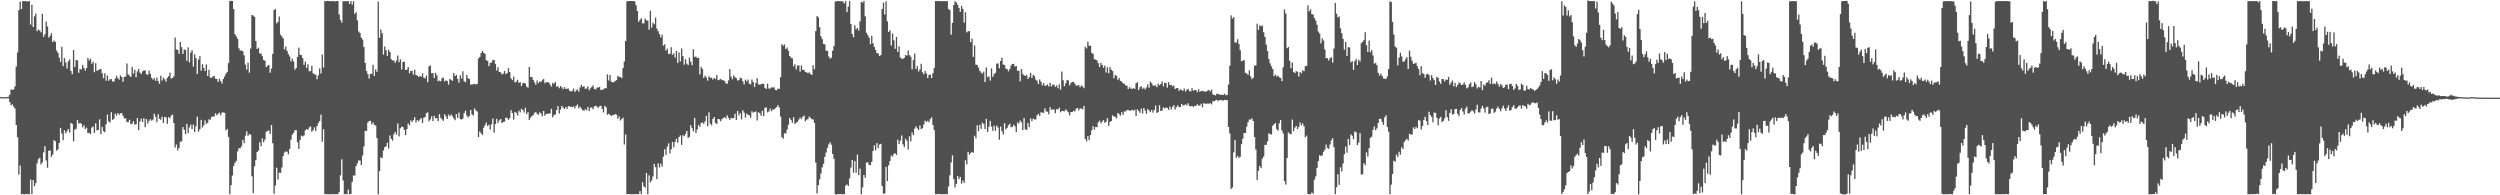 <svg xmlns="http://www.w3.org/2000/svg" width="1920" height="150"><path fill="#4f4f4f" d="M0 74.45h1v1H0zM1 74.689h1v1H1zM2 74.646h1v1H2zM3 74.589h1v1H3zM4 74.63h1v1H4zM5 74.564h1v1H5zM6 74.297h1v1.234H6zM7 72.763h1v5.474H7zM8 68.67h1v12.123H8zM9 69.027h1v11.084H9zM10 68.774h1v13.077H10zM11 66.364h1v17.054H11zM12 51.121h1v44.893H12zM13 40.305h1v65.054H13zM14 7.738h1v126.379H14zM15 1.294h1v125.836H15zM16 6.951h1v142.183H16zM17 0.836h1v148.031H17zM18 0.888h1v148.405H18zM19 0.872h1v148.219H19zM20 1.036h1v147.898H20zM21 1.109h1v148.051H21zM22 0.865h1v148.278H22zM23 18.824h1v119.126H23zM24 3.595h1v145.488H24zM25 20.716h1v117.562H25zM26 12.615h1v130.438H26zM27 10.43h1v130.217H27zM28 23.957h1v101.522H28zM29 22.647h1v99.621H29zM30 23.373h1v97.756H30zM31 24.846h1v101.391H31zM32 10.634h1v114.015H32zM33 28.288h1v88.735H33zM34 26.344h1v85.955H34zM35 16.589h1v106.633H35zM36 20.313h1v108.564H36zM37 28.929h1v86.832H37zM38 27.564h1v88.062H38zM39 25.516h1v94.959H39zM40 32.331h1v86.404H40zM41 31.106h1v76.577H41zM42 32.221h1v76.286H42zM43 38.824h1v76.882H43zM44 40.485h1v74.276H44zM45 44.181h1v65.65H45zM46 47.512h1v50.687H46zM47 35.914h1v66.681H47zM48 50.855h1v56.839H48zM49 44.538h1v55.615H49zM50 48.007h1v54.435H50zM51 52.623h1v48.089H51zM52 47.049h1v52.079H52zM53 45.633h1v56.117H53zM54 54.425h1v39.949H54zM55 56.936h1v38.206H55zM56 38.421h1v70.097H56zM57 51.515h1v48.026H57zM58 46.008h1v52.855H58zM59 46.447h1v45.766H59zM60 55.907h1v39.09H60zM61 53.049h1v41.307H61zM62 53.385h1v41.709H62zM63 49.987h1v47.821H63zM64 52.161h1v43.988H64zM65 54.25h1v44.924H65zM66 52.286h1v45.779H66zM67 44.494h1v57.771H67zM68 46.417h1v55.55H68zM69 45.045h1v57.975H69zM70 48.925h1v49.126H70zM71 47.358h1v49.771H71zM72 55.45h1v46.648H72zM73 48.561h1v46.135H73zM74 54.351h1v45.786H74zM75 53.891h1v45.895H75zM76 53.265h1v38.451H76zM77 52.995h1v50.059H77zM78 56.334h1v41.089H78zM79 60.037h1v40.673H79zM80 56.266h1v45.292H80zM81 62.01h1v33.412H81zM82 57.943h1v30.073H82zM83 62.036h1v31.236H83zM84 60.859h1v33.238H84zM85 60.776h1v25.43H85zM86 62.539h1v29.522H86zM87 62.782h1v28.386H87zM88 60.359h1v26.942H88zM89 58.169h1v30.539H89zM90 59.831h1v27.001H90zM91 61.191h1v26.926H91zM92 57.907h1v29.109H92zM93 59.079h1v27.78H93zM94 62.749h1v26.199H94zM95 59.069h1v31.811H95zM96 58.722h1v32.209H96zM97 48.727h1v45.058H97zM98 57.145h1v36.668H98zM99 58.054h1v33.922H99zM100 59.092h1v36.227H100zM101 51.365h1v43.585H101zM102 56.426h1v36.669H102zM103 53.608h1v42.047H103zM104 59.295h1v36.209H104zM105 54.868h1v35.78H105zM106 52.921h1v46.998H106zM107 55.779h1v37.502H107zM108 56.865h1v34.259H108zM109 54.814h1v38.883H109zM110 54.024h1v36.734H110zM111 54.122h1v43.637H111zM112 57.015h1v34.426H112zM113 57.428h1v37.423H113zM114 54.206h1v38.6H114zM115 56.673h1v34.865H115zM116 59.709h1v32.978H116zM117 61.14h1v30.72H117zM118 60.042h1v27.317H118zM119 62.094h1v27.681H119zM120 59.537h1v34.308H120zM121 62.286h1v25.426H121zM122 64.408h1v26.83H122zM123 58.183h1v33.774H123zM124 61.795h1v27.93H124zM125 59.685h1v34.78H125zM126 60.911h1v28.87H126zM127 62.72h1v27.398H127zM128 59.8h1v35.276H128zM129 58.56h1v31.369H129zM130 55.855h1v35.081H130zM131 60.324h1v28.517H131zM132 59.828h1v28.251H132zM133 58.669h1v35.808H133zM134 28.852h1v84.524H134zM135 37.872h1v73.128H135zM136 38.397h1v77.229H136zM137 41.344h1v72.285H137zM138 32.193h1v76.711H138zM139 36.236h1v72.284H139zM140 41.453h1v56.11H140zM141 38.008h1v61.647H141zM142 38.452h1v64.508H142zM143 46.713h1v48.454H143zM144 36.329h1v65.902H144zM145 47.88h1v49.898H145zM146 40.384h1v55.355H146zM147 38.563h1v60.614H147zM148 51.11h1v44.606H148zM149 41.742h1v59.63H149zM150 44.649h1v52.306H150zM151 56.814h1v32.767H151zM152 45.726h1v55.39H152zM153 43.135h1v56.14H153zM154 54.268h1v37.751H154zM155 49.305h1v48.67H155zM156 52.133h1v44.102H156zM157 54.592h1v37.87H157zM158 49.435h1v45.662H158zM159 58.295h1v35.952H159zM160 53.561h1v38.095H160zM161 59.577h1v32.389H161zM162 59.742h1v30.167H162zM163 58.743h1v30.723H163zM164 58.347h1v31.102H164zM165 60.421h1v26.643H165zM166 60.564h1v27.949H166zM167 62.893h1v24.491H167zM168 60.577h1v25.969H168zM169 62.218h1v26.339H169zM170 64.129h1v22.382H170zM171 60.692h1v25.612H171zM172 58.721h1v27.925H172zM173 56.63h1v43.503H173zM174 55.196h1v43.822H174zM175 48.34h1v56.944H175zM176 0.933h1v148.214H176zM177 0.578h1v141.6H177zM178 0.759h1v133.996H178zM179 6.997h1v120.436H179zM180 26.312h1v98.633H180zM181 27.963h1v95.594H181zM182 29.805h1v86.466H182zM183 37.055h1v76.796H183zM184 38.883h1v75H184zM185 38.764h1v73.623H185zM186 39.38h1v68.028H186zM187 42.507h1v67.439H187zM188 49.624h1v54.62H188zM189 53.471h1v47.351H189zM190 48.173h1v56.192H190zM191 55.824h1v47.129H191zM192 37.33h1v66.167H192zM193 11.468h1v123.881H193zM194 11.943h1v136.396H194zM195 12.935h1v114.763H195zM196 31.556h1v91.48H196zM197 37.637h1v79.086H197zM198 36.671h1v78.962H198zM199 41.07h1v68.206H199zM200 41.111h1v71.173H200zM201 43.201h1v63.083H201zM202 46.154h1v63.089H202zM203 46.6h1v60.569H203zM204 51.532h1v49.672H204zM205 50.497h1v50.017H205zM206 49.884h1v50.476H206zM207 55.876h1v47.045H207zM208 52.645h1v43.394H208zM209 41.366h1v68.673H209zM210 7.756h1v141.012H210zM211 6.973h1v135.577H211zM212 17.913h1v110.837H212zM213 16.778h1v121.082H213zM214 12.677h1v119.939H214zM215 26.536h1v106.215H215zM216 28.061h1v100.539H216zM217 29.453h1v90.405H217zM218 37.944h1v79.171H218zM219 35.686h1v80.659H219zM220 39.053h1v77.455H220zM221 41.583h1v76.937H221zM222 43.341h1v70.982H222zM223 47.143h1v60.111H223zM224 45.075h1v58.413H224zM225 47.212h1v54.842H225zM226 53.507h1v46.516H226zM227 52.16h1v47.763H227zM228 43.772h1v65.471H228zM229 36.568h1v77.813H229zM230 42.08h1v65.406H230zM231 42.362h1v61.775H231zM232 44.695h1v60.076H232zM233 49.843h1v54.209H233zM234 47.318h1v52.782H234zM235 52.125h1v46.948H235zM236 49.286h1v50.517H236zM237 54.735h1v43.147H237zM238 54.596h1v42.496H238zM239 50.514h1v50.591H239zM240 56.25h1v43.757H240zM241 57.002h1v40.787H241zM242 57.389h1v43.148H242zM243 60.847h1v36.02H243zM244 57.849h1v36.675H244zM245 52.553h1v40.464H245zM246 56.413h1v31.654H246zM247 41.893h1v66.982H247zM248 51.876h1v47.431H248zM249 0.825h1v148.229H249zM250 0.855h1v148.252H250zM251 0.682h1v148.518H251zM252 0.808h1v148.38H252zM253 0.847h1v148.325H253zM254 0.859h1v148.284H254zM255 0.872h1v148.272H255zM256 0.864h1v148.291H256zM257 1.087h1v148.043H257zM258 0.837h1v148.293H258zM259 0.825h1v148.232H259zM260 11.124h1v136.374H260zM261 15.288h1v119.397H261zM262 17.377h1v104.928H262zM263 0.897h1v137.675H263zM264 0.859h1v148.251H264zM265 0.947h1v148.086H265zM266 0.864h1v148.272H266zM267 0.915h1v144.682H267zM268 2.998h1v146.156H268zM269 0.832h1v148.173H269zM270 3.546h1v136.124H270zM271 0.934h1v133.846H271zM272 10.674h1v124.197H272zM273 9.315h1v118.302H273zM274 15.628h1v109.884H274zM275 24.218h1v99.013H275zM276 25.315h1v97.994H276zM277 28.954h1v97.833H277zM278 30.346h1v89.103H278zM279 36.142h1v76.275H279zM280 48.349h1v52.128H280zM281 54.592h1v46.025H281zM282 56.926h1v37.206H282zM283 60.341h1v32.615H283zM284 56.774h1v35.993H284zM285 56.659h1v38.885H285zM286 49.705h1v44.284H286zM287 58.362h1v37.43H287zM288 53.313h1v43.15H288zM289 55.154h1v50.883H289zM290 1.251h1v147.931H290zM291 28.987h1v102.332H291zM292 22.63h1v98.165H292zM293 25.609h1v95.815H293zM294 41.957h1v73.634H294zM295 35.706h1v77.287H295zM296 38.584h1v73.744H296zM297 42.975h1v66.622H297zM298 38.234h1v75.813H298zM299 39.945h1v64.09H299zM300 45.493h1v61.16H300zM301 46.383h1v61.625H301zM302 46.5h1v56.638H302zM303 48.258h1v53.12H303zM304 46.438h1v56.952H304zM305 42.661h1v52.205H305zM306 47.718h1v57.057H306zM307 45.587h1v52.921H307zM308 53.358h1v43.935H308zM309 47.529h1v50.114H309zM310 47.463h1v52.296H310zM311 53.744h1v50.039H311zM312 53.43h1v45.722H312zM313 51.528h1v43.276H313zM314 56.231h1v40.024H314zM315 54.474h1v37.981H315zM316 54.341h1v39.296H316zM317 57.287h1v35.016H317zM318 53.58h1v36.495H318zM319 57.579h1v36.538H319zM320 58.029h1v34.204H320zM321 59.089h1v34.092H321zM322 58.192h1v33.684H322zM323 58.86h1v31.81H323zM324 56.294h1v38.177H324zM325 59.662h1v30.74H325zM326 60.21h1v29.635H326zM327 58.034h1v28.907H327zM328 63.138h1v23.156H328zM329 50.998h1v42.198H329zM330 50.284h1v41.472H330zM331 56.209h1v33.163H331zM332 56.123h1v36.911H332zM333 59.947h1v29.039H333zM334 55.948h1v34.915H334zM335 57.919h1v32.872H335zM336 62.417h1v30.562H336zM337 61.837h1v25.875H337zM338 62.422h1v28.062H338zM339 60.19h1v31.467H339zM340 59.609h1v33.178H340zM341 62.589h1v25.157H341zM342 61.668h1v27.745H342zM343 62.218h1v29.184H343zM344 65.047h1v22.944H344zM345 60.627h1v28.701H345zM346 61.354h1v26.554H346zM347 62.044h1v27.246H347zM348 56.134h1v34.855H348zM349 58.418h1v33.933H349zM350 57.434h1v30.241H350zM351 60.601h1v29.878H351zM352 63.53h1v22.886H352zM353 57.806h1v33.637H353zM354 60.276h1v31.54H354zM355 54.788h1v36.305H355zM356 62.33h1v24.573H356zM357 63.247h1v21.768H357zM358 57.59h1v31.196H358zM359 60.036h1v30.21H359zM360 60.762h1v28.271H360zM361 64.992h1v19.461H361zM362 64.869h1v22.996H362zM363 64.66h1v24.084H363zM364 64.334h1v18.979H364zM365 64.904h1v19.953H365zM366 64.387h1v21.292H366zM367 44.885h1v60.454H367zM368 43.719h1v57.241H368zM369 40.81h1v61.604H369zM370 39.101h1v64.52H370zM371 40.559h1v57.56H371zM372 41.369h1v54.758H372zM373 46.238h1v47.894H373zM374 46.848h1v49.953H374zM375 50.855h1v44.959H375zM376 48.408h1v51.041H376zM377 47.931h1v47.531H377zM378 46.137h1v44.956H378zM379 45.997h1v55.911H379zM380 48.987h1v46.286H380zM381 54.14h1v37.13H381zM382 51.539h1v42.844H382zM383 55.258h1v37.277H383zM384 55.509h1v35.958H384zM385 57.017h1v37.473H385zM386 56.598h1v37.03H386zM387 54.479h1v38.938H387zM388 56.924h1v33.43H388zM389 56.183h1v34.416H389zM390 52.318h1v39.794H390zM391 55.34h1v35.411H391zM392 60.225h1v24.411H392zM393 61.556h1v25.345H393zM394 58.806h1v33.054H394zM395 63.257h1v22.668H395zM396 62.675h1v23.97H396zM397 61.23h1v27.443H397zM398 63.632h1v21.338H398zM399 63.087h1v23.229H399zM400 66.166h1v17.345H400zM401 64.014h1v20.473H401zM402 63.52h1v22.936H402zM403 64.208h1v18.539H403zM404 66.533h1v21.137H404zM405 67.455h1v18.609H405zM406 51.419h1v40.811H406zM407 59.063h1v31.242H407zM408 59.061h1v30.054H408zM409 61.267h1v27.182H409zM410 63.183h1v23.509H410zM411 65.055h1v20.917H411zM412 61.852h1v25.514H412zM413 63.826h1v24.35H413zM414 62.569h1v23.713H414zM415 62.922h1v24.21H415zM416 61.656h1v27.707H416zM417 60.689h1v24.536H417zM418 63.914h1v25.035H418zM419 63.026h1v24.492H419zM420 63.243h1v24.177H420zM421 63.171h1v24.115H421zM422 64.932h1v22.095H422zM423 66.529h1v17.021H423zM424 63.663h1v26.438H424zM425 64.388h1v24.095H425zM426 62.85h1v24.998H426zM427 66.537h1v18.024H427zM428 66.178h1v15.328H428zM429 67.796h1v19.402H429zM430 66.094h1v18.094H430zM431 67.092h1v14.231H431zM432 68.553h1v14.119H432zM433 66.943h1v16.78H433zM434 68.345h1v13.82H434zM435 68.077h1v15.499H435zM436 68.052h1v13.522H436zM437 69.757h1v11.821H437zM438 70.28h1v11.969H438zM439 69.744h1v12.461H439zM440 67.953h1v13.685H440zM441 70.648h1v12.563H441zM442 69.358h1v11.991H442zM443 68.67h1v11.583H443zM444 70.47h1v12.708H444zM445 67.106h1v14.833H445zM446 65.084h1v18.307H446zM447 66.764h1v17.802H447zM448 66.15h1v18.97H448zM449 68.177h1v15.723H449zM450 67.941h1v16.727H450zM451 66.319h1v15.815H451zM452 69.295h1v16.063H452zM453 67.809h1v14.82H453zM454 66.824h1v15.744H454zM455 65.56h1v18.363H455zM456 68.279h1v13.365H456zM457 68.646h1v12.628H457zM458 67.165h1v14.651H458zM459 67.237h1v15.612H459zM460 66.734h1v14.867H460zM461 69.19h1v12.044H461zM462 68.83h1v14.728H462zM463 68.708h1v17.597H463zM464 67.624h1v13.669H464zM465 67.778h1v14.626H465zM466 57.119h1v31.053H466zM467 61.818h1v25.596H467zM468 57.6h1v30.641H468zM469 62.7h1v26.429H469zM470 63.196h1v25.09H470zM471 63.169h1v25.263H471zM472 62.128h1v25.435H472zM473 61.524h1v26.554H473zM474 58.289h1v32.879H474zM475 59.164h1v30.215H475zM476 58.982h1v33.603H476zM477 60.053h1v31.397H477zM478 52.309h1v38.061H478zM479 47.235h1v63.78H479zM480 31.517h1v71.718H480zM481 1.095h1v148.034H481zM482 0.784h1v148.233H482zM483 0.82h1v148.266H483zM484 0.727h1v148.448H484zM485 0.882h1v148.261H485zM486 0.842h1v148.371H486zM487 0.962h1v148.139H487zM488 4.041h1v145.074H488zM489 8.459h1v140.654H489zM490 16.721h1v132.374H490zM491 15.233h1v131.565H491zM492 13.901h1v135.235H492zM493 17.982h1v121.993H493zM494 17.919h1v125.226H494zM495 14.303h1v129.787H495zM496 15.611h1v117.307H496zM497 15.867h1v133.25H497zM498 22.843h1v111.797H498zM499 8.219h1v131.913H499zM500 21.261h1v117.305H500zM501 17.403h1v118.124H501zM502 18.621h1v107.263H502zM503 13.54h1v114.89H503zM504 21.961h1v115.621H504zM505 23.993h1v101.446H505zM506 26.237h1v102.372H506zM507 28.708h1v96.993H507zM508 26.657h1v101.364H508zM509 35.059h1v85.246H509zM510 33.998h1v80.671H510zM511 38.883h1v80.059H511zM512 37.343h1v75.302H512zM513 41.471h1v68.623H513zM514 41.31h1v76.544H514zM515 36.244h1v78.377H515zM516 42.08h1v66.941H516zM517 40.902h1v72.254H517zM518 44.235h1v64.655H518zM519 39.137h1v67.401H519zM520 48.342h1v61.334H520zM521 40.278h1v65.004H521zM522 47.148h1v56.829H522zM523 37.238h1v74.079H523zM524 43.094h1v60.728H524zM525 49.658h1v54.974H525zM526 45.475h1v57.337H526zM527 48.918h1v51.657H527zM528 49.963h1v56.09H528zM529 44.186h1v60.839H529zM530 47.39h1v48.765H530zM531 50.06h1v48.346H531zM532 37.847h1v63.002H532zM533 43.667h1v46.905H533zM534 43.387h1v58.72H534zM535 44.547h1v54.959H535zM536 44.408h1v51.547H536zM537 57.125h1v40.418H537zM538 51.305h1v43.113H538zM539 52.937h1v41.161H539zM540 59.875h1v35.211H540zM541 58.162h1v35.097H541zM542 59.486h1v29.523H542zM543 61.973h1v35.07H543zM544 58.632h1v27.691H544zM545 59.772h1v35.184H545zM546 59.591h1v36.657H546zM547 61.127h1v30.195H547zM548 59.837h1v30.039H548zM549 60.698h1v33.868H549zM550 57.532h1v37.648H550zM551 61.634h1v29.695H551zM552 61.16h1v30.442H552zM553 60.608h1v32.512H553zM554 61.554h1v30.054H554zM555 61.595h1v29.093H555zM556 62.209h1v27.747H556zM557 64.036h1v26.968H557zM558 64.333h1v24.227H558zM559 61.755h1v28.751H559zM560 53.117h1v39.032H560zM561 58.835h1v31.679H561zM562 60.88h1v30.054H562zM563 57.82h1v32.862H563zM564 59.287h1v28.082H564zM565 60.064h1v32.031H565zM566 61.875h1v23.322H566zM567 61.519h1v27.115H567zM568 59.656h1v27.155H568zM569 60.184h1v31.527H569zM570 62.418h1v22.269H570zM571 64.84h1v21.613H571zM572 61.187h1v29.073H572zM573 62.562h1v24.665H573zM574 61.137h1v27.101H574zM575 64.371h1v24.18H575zM576 64.778h1v25.716H576zM577 61.038h1v24.436H577zM578 62.982h1v23.534H578zM579 66.799h1v19.229H579zM580 63.67h1v21.851H580zM581 60.024h1v32.477H581zM582 64.762h1v21.478H582zM583 65.066h1v21.843H583zM584 64.741h1v24.166H584zM585 64.189h1v20.916H585zM586 64.448h1v24.723H586zM587 67.475h1v15.309H587zM588 68.294h1v14.268H588zM589 64.218h1v22.089H589zM590 67.97h1v17.639H590zM591 67.965h1v15.459H591zM592 67.139h1v18.316H592zM593 67.243h1v16.739H593zM594 67.084h1v17.17H594zM595 69.004h1v14.039H595zM596 69.282h1v12.998H596zM597 68.009h1v12.727H597zM598 68.281h1v14.359H598zM599 59.273h1v30.212H599zM600 33.909h1v71.384H600zM601 35.185h1v71.291H601zM602 34.137h1v68.209H602zM603 37.676h1v64.877H603zM604 36.464h1v63.091H604zM605 38.977h1v56.929H605zM606 43.032h1v47.64H606zM607 44.324h1v47.773H607zM608 44.82h1v49.539H608zM609 50.918h1v39.032H609zM610 49.388h1v45.876H610zM611 53.295h1v40.92H611zM612 50.425h1v43.11H612zM613 50.073h1v41.793H613zM614 55.062h1v35.217H614zM615 50.323h1v41.221H615zM616 53.612h1v36.161H616zM617 53.66h1v35.065H617zM618 55.306h1v37.808H618zM619 55.575h1v36.38H619zM620 56.276h1v35.217H620zM621 55.487h1v34.017H621zM622 56.855h1v33.723H622zM623 57.615h1v33.942H623zM624 50.124h1v41.615H624zM625 53.126h1v41.264H625zM626 23.892h1v100.954H626zM627 12.335h1v136.247H627zM628 13.336h1v128.822H628zM629 20.884h1v116.913H629zM630 27.869h1v105.36H630zM631 30.098h1v98.364H631zM632 33.691h1v92.119H632zM633 34.079h1v86.347H633zM634 38.989h1v78.177H634zM635 38.977h1v74.556H635zM636 43.347h1v67.545H636zM637 45.071h1v64.217H637zM638 44.36h1v66.743H638zM639 39.03h1v79.232H639zM640 35.44h1v86.493H640zM641 1.245h1v147.934H641zM642 0.897h1v148.406H642zM643 0.82h1v148.262H643zM644 0.871h1v148.231H644zM645 0.965h1v148.094H645zM646 0.889h1v148.248H646zM647 1.287h1v147.895H647zM648 2.697h1v146.413H648zM649 0.837h1v141.714H649zM650 9.338h1v132.276H650zM651 5.049h1v137.794H651zM652 0.934h1v136.049H652zM653 18.386h1v110.378H653zM654 26.137h1v96.706H654zM655 28.617h1v104.071H655zM656 19.428h1v104.342H656zM657 22.586h1v110.137H657zM658 21.488h1v97.227H658zM659 23.547h1v110.897H659zM660 16.433h1v113.062H660zM661 1.54h1v147.58H661zM662 2.027h1v141.839H662zM663 0.781h1v133.623H663zM664 12.555h1v124.027H664zM665 25.184h1v99.713H665zM666 27.028h1v97.737H666zM667 28.941h1v97.835H667zM668 33.937h1v92.82H668zM669 27.514h1v96.82H669zM670 33.319h1v82.645H670zM671 36.027h1v75.512H671zM672 38.43h1v76.887H672zM673 40.763h1v69.207H673zM674 41.1h1v72.693H674zM675 43.028h1v67.951H675zM676 42.365h1v68.12H676zM677 6.869h1v135.966H677zM678 2.035h1v146.722H678zM679 11.103h1v137.55H679zM680 1.065h1v127.081H680zM681 16.436h1v122.639H681zM682 24.596h1v102.436H682zM683 23.229h1v100.545H683zM684 34.948h1v84.508H684zM685 25.67h1v94.578H685zM686 30.965h1v87.2H686zM687 37.406h1v80.345H687zM688 28.291h1v90.7H688zM689 39.871h1v67.407H689zM690 35.569h1v75.019H690zM691 44.173h1v63.88H691zM692 44.99h1v59.069H692zM693 45.22h1v65.609H693zM694 44.418h1v68.695H694zM695 42.252h1v64.312H695zM696 42.772h1v65.353H696zM697 38.825h1v76.009H697zM698 42.325h1v62.363H698zM699 43.578h1v65.03H699zM700 53.249h1v48.483H700zM701 46.191h1v57.623H701zM702 41.044h1v57.745H702zM703 53.008h1v43.979H703zM704 50.862h1v47.723H704zM705 54.861h1v44.936H705zM706 53.311h1v42.971H706zM707 48.96h1v50.228H707zM708 55.537h1v42.905H708zM709 57.099h1v38.514H709zM710 54.55h1v38.146H710zM711 56.424h1v37.247H711zM712 59.933h1v32.788H712zM713 57.608h1v36.34H713zM714 57.301h1v34.214H714zM715 59.84h1v30.253H715zM716 56.294h1v39.744H716zM717 52.179h1v47.75H717zM718 0.817h1v148.27H718zM719 0.87h1v148.299H719zM720 0.713h1v148.228H720zM721 0.833h1v148.221H721zM722 0.945h1v148.216H722zM723 0.87h1v148.258H723zM724 0.937h1v148.217H724zM725 0.866h1v148.264H725zM726 0.901h1v148.221H726zM727 0.836h1v148.235H727zM728 6.949h1v136.233H728zM729 7.789h1v126.884H729zM730 26.671h1v98.165H730zM731 17.553h1v101.79H731zM732 3.836h1v133.664H732zM733 1.009h1v142.96H733zM734 1.897h1v139.343H734zM735 3.631h1v131.618H735zM736 6.052h1v131.504H736zM737 9.017h1v126.81H737zM738 4.494h1v136.634H738zM739 6.872h1v131.795H739zM740 17.376h1v123.105H740zM741 9.422h1v113.674H741zM742 24.898h1v101.376H742zM743 24.054h1v92.63H743zM744 23.787h1v94.99H744zM745 32.394h1v85.181H745zM746 29.568h1v87.091H746zM747 43.651h1v73.587H747zM748 34.93h1v69.292H748zM749 49.657h1v56.589H749zM750 49.888h1v46.311H750zM751 51.99h1v48.797H751zM752 54.359h1v41.512H752zM753 55.745h1v43.212H753zM754 56.539h1v37.595H754zM755 55.002h1v40.354H755zM756 63.024h1v36.033H756zM757 51.851h1v39.462H757zM758 59.37h1v41.934H758zM759 58.618h1v38.719H759zM760 61.909h1v30.904H760zM761 52.549h1v44.672H761zM762 59.017h1v41.507H762zM763 56.894h1v39.63H763zM764 55.888h1v44.454H764zM765 48.859h1v47.606H765zM766 48.685h1v49.259H766zM767 52.443h1v54.799H767zM768 46.854h1v50.297H768zM769 44.348h1v56.452H769zM770 49.561h1v53.778H770zM771 49.862h1v44.733H771zM772 52.695h1v46.667H772zM773 53.107h1v45.081H773zM774 54.773h1v41.477H774zM775 53.108h1v41.876H775zM776 50.256h1v47.451H776zM777 49.133h1v48.316H777zM778 48.991h1v46.868H778zM779 51.14h1v45.873H779zM780 50.708h1v50.679H780zM781 54.395h1v39.669H781zM782 54.26h1v40.61H782zM783 62.475h1v30.063H783zM784 52.991h1v40.922H784zM785 56.761h1v43.208H785zM786 57.852h1v32.795H786zM787 58.352h1v40.99H787zM788 57.575h1v42.215H788zM789 60.625h1v33.905H789zM790 59.194h1v38.499H790zM791 55.96h1v34.972H791zM792 59.922h1v33.195H792zM793 57.6h1v33.533H793zM794 58.431h1v33.3H794zM795 61.151h1v30.58H795zM796 62.034h1v26.596H796zM797 64.573h1v22.852H797zM798 60.99h1v28.036H798zM799 62.784h1v23.476H799zM800 65.531h1v20.913H800zM801 63.769h1v22.891H801zM802 66.02h1v17.217H802zM803 65.556h1v19.965H803zM804 64.831h1v21.055H804zM805 66.518h1v21.319H805zM806 63.578h1v18.771H806zM807 66.342h1v18.019H807zM808 64.968h1v18.997H808zM809 65.086h1v19.032H809zM810 66.722h1v20.227H810zM811 65.563h1v18.254H811zM812 67.764h1v16.343H812zM813 64.792h1v17.877H813zM814 68.905h1v17.356H814zM815 54.925h1v30.212H815zM816 61.669h1v23.671H816zM817 66.207h1v19.277H817zM818 63.941h1v20.043H818zM819 61.342h1v23.738H819zM820 61.813h1v24.48H820zM821 65.48h1v23.085H821zM822 63.702h1v22.388H822zM823 62.871h1v23.24H823zM824 62.88h1v22.234H824zM825 64.291h1v21.256H825zM826 65.762h1v17.783H826zM827 65.792h1v17.088H827zM828 65.212h1v19.512H828zM829 67.025h1v16.345H829zM830 65.648h1v17.74H830zM831 66.366h1v17.592H831zM832 67.727h1v13.628H832zM833 35.915h1v70.807H833zM834 37.194h1v71.413H834zM835 32.066h1v72.509H835zM836 35.173h1v72.334H836zM837 35.044h1v68.704H837zM838 40.614h1v59.33H838zM839 41.35h1v55.525H839zM840 45.418h1v54.187H840zM841 45.809h1v51.653H841zM842 46.367h1v51.31H842zM843 48.537h1v45.387H843zM844 51.466h1v41.232H844zM845 48.343h1v46.27H845zM846 49.91h1v43.538H846zM847 52.023h1v40.256H847zM848 50.377h1v43.998H848zM849 55.729h1v37.73H849zM850 51.735h1v38.989H850zM851 56.258h1v40.354H851zM852 51.612h1v42.033H852zM853 53.541h1v39.334H853zM854 54.601h1v34.003H854zM855 60.114h1v29.284H855zM856 57.492h1v32.264H856zM857 58.36h1v32.562H857zM858 61.338h1v25.408H858zM859 59.893h1v27.882H859zM860 62.089h1v26.683H860zM861 62.606h1v23.546H861zM862 63.963h1v24.258H862zM863 64.316h1v21.3H863zM864 65.639h1v20.003H864zM865 65.804h1v18.732H865zM866 68.39h1v16.033H866zM867 66.916h1v18.059H867zM868 67.9h1v17.105H868zM869 68.371h1v15.892H869zM870 67.576h1v17.45H870zM871 68.36h1v15.844H871zM872 63.971h1v25.146H872zM873 63.167h1v20.779H873zM874 69.196h1v16.069H874zM875 66.982h1v19.662H875zM876 66.211h1v17.253H876zM877 68.265h1v19H877zM878 67.21h1v15.737H878zM879 68.61h1v16.346H879zM880 67.164h1v20.192H880zM881 64.761h1v18.946H881zM882 67.376h1v17.438H882zM883 62.632h1v23.515H883zM884 63.872h1v20.553H884zM885 65.563h1v20.899H885zM886 65.87h1v18.574H886zM887 65.488h1v15.573H887zM888 66.947h1v19.852H888zM889 64.174h1v21.752H889zM890 65.475h1v15.412H890zM891 64.522h1v20.745H891zM892 62.499h1v22.433H892zM893 66.312h1v16.126H893zM894 63.541h1v19.772H894zM895 63.809h1v18.806H895zM896 67.299h1v15.539H896zM897 63.123h1v21.248H897zM898 65.407h1v16.4H898zM899 65.179h1v18.919H899zM900 66.285h1v15.788H900zM901 65.712h1v15.008H901zM902 68.332h1v15.777H902zM903 67.679h1v14.643H903zM904 67.601h1v13.295H904zM905 69.773h1v12.486H905zM906 68.432h1v13.749H906zM907 69.184h1v10.66H907zM908 69.73h1v11.253H908zM909 68.01h1v12.9H909zM910 70.31h1v9.773H910zM911 68.905h1v12.071H911zM912 68.25h1v11.047H912zM913 69.971h1v11.552H913zM914 70.206h1v11.463H914zM915 67.733h1v13.592H915zM916 69.63h1v12.585H916zM917 69.059h1v12.267H917zM918 69.243h1v12.166H918zM919 70.791h1v9.331H919zM920 68.519h1v12.529H920zM921 70.571h1v10.554H921zM922 69.819h1v9.862H922zM923 69.858h1v12.568H923zM924 70.164h1v8.968H924zM925 70.361h1v9.405H925zM926 70.316h1v9.324H926zM927 69.605h1v9.888H927zM928 69h1v10.679H928zM929 70.3h1v8.901H929zM930 68.882h1v11.291H930zM931 72.433h1v5.304H931zM932 72.94h1v4.839H932zM933 73.311h1v3.755H933zM934 72.036h1v4.593H934zM935 72.074h1v5.648H935zM936 72.616h1v4.225H936zM937 72.819h1v4.04H937zM938 72.691h1v4.386H938zM939 72.862h1v4.407H939zM940 71.971h1v4.699H940zM941 73.204h1v3.817H941zM942 72.802h1v4.075H942zM943 64.956h1v32.546H943zM944 50.477h1v51.993H944zM945 11.844h1v133.262H945zM946 14.335h1v129.681H946zM947 13.132h1v103.875H947zM948 32.721h1v74.806H948zM949 32.573h1v88.552H949zM950 30.095h1v89.507H950zM951 33.807h1v87.387H951zM952 38.514h1v81.93H952zM953 46.987h1v63.767H953zM954 46.6h1v59.957H954zM955 46.124h1v56.009H955zM956 55.925h1v46.248H956zM957 56.423h1v40.764H957zM958 57.541h1v36.412H958zM959 54.067h1v37.718H959zM960 58.72h1v33.159H960zM961 60.764h1v30.105H961zM962 59.738h1v33.193H962zM963 50.397h1v54.811H963zM964 50.243h1v64.664H964zM965 18.182h1v120.008H965zM966 22.974h1v108.137H966zM967 19.449h1v107.924H967zM968 20.225h1v108.882H968zM969 19.533h1v102.379H969zM970 24.789h1v95.459H970zM971 28.327h1v82.936H971zM972 34.295h1v76.968H972zM973 39.165h1v69.44H973zM974 45.406h1v56.945H974zM975 48.676h1v54.363H975zM976 50.905h1v52.445H976zM977 53.068h1v43.563H977zM978 58.506h1v36.906H978zM979 57.22h1v37.228H979zM980 58.735h1v40.454H980zM981 57.954h1v42.439H981zM982 59.348h1v35.425H982zM983 59.843h1v32.356H983zM984 62.321h1v37.832H984zM985 51.639h1v50.828H985zM986 7.219h1v131.887H986zM987 10.4h1v131.334H987zM988 36.968h1v84.353H988zM989 36.141h1v65.562H989zM990 46.75h1v55.984H990zM991 52.441h1v50.6H991zM992 47.948h1v43.861H992zM993 55.197h1v45.475H993zM994 56.232h1v41.755H994zM995 54.592h1v42.002H995zM996 55.125h1v43.979H996zM997 58.776h1v38.726H997zM998 55.225h1v38.852H998zM999 56.313h1v39.985H999zM1000 53.96h1v40.88H1000zM1001 54.702h1v42.318H1001zM1002 50.823h1v54.654H1002zM1003 50.61h1v53.532H1003zM1004 4.155h1v144.799H1004zM1005 8.768h1v140.403H1005zM1006 7.143h1v141.997H1006zM1007 10.834h1v136.959H1007zM1008 11.155h1v137.667H1008zM1009 13.801h1v124.231H1009zM1010 15.773h1v119.72H1010zM1011 19.049h1v110.004H1011zM1012 24.288h1v99.401H1012zM1013 25.778h1v93.352H1013zM1014 33.283h1v86.558H1014zM1015 29.436h1v89.856H1015zM1016 31.06h1v85.545H1016zM1017 37.924h1v77.062H1017zM1018 44.687h1v66.343H1018zM1019 44.621h1v68.961H1019zM1020 46.499h1v67.762H1020zM1021 44.686h1v66.299H1021zM1022 43.949h1v63.803H1022zM1023 48.074h1v58.063H1023zM1024 37.256h1v75.666H1024zM1025 2.283h1v146.842H1025zM1026 10.538h1v133.274H1026zM1027 13.361h1v120.494H1027zM1028 12.523h1v129.436H1028zM1029 21.682h1v106.765H1029zM1030 25.488h1v106.26H1030zM1031 29.836h1v95.776H1031zM1032 38.131h1v80.318H1032zM1033 32.089h1v80.449H1033zM1034 42.998h1v74.283H1034zM1035 36.203h1v70.485H1035zM1036 36.442h1v74.878H1036zM1037 47.875h1v55.277H1037zM1038 46.926h1v57.384H1038zM1039 53.628h1v53.301H1039zM1040 47.003h1v53.928H1040zM1041 45.277h1v56.315H1041zM1042 49.979h1v61.367H1042zM1043 45.853h1v63.658H1043zM1044 47.273h1v54.967H1044zM1045 33.19h1v100.863H1045zM1046 32.179h1v101.678H1046zM1047 30.821h1v94.5H1047zM1048 24.73h1v102.103H1048zM1049 34.714h1v82.353H1049zM1050 39.99h1v80.333H1050zM1051 31.196h1v82.615H1051zM1052 40.145h1v65.634H1052zM1053 38.498h1v66.472H1053zM1054 42.573h1v57.132H1054zM1055 48.932h1v48.158H1055zM1056 48.279h1v51.723H1056zM1057 50.13h1v48.431H1057zM1058 55.942h1v38.469H1058zM1059 58.117h1v33.13H1059zM1060 56.47h1v34.82H1060zM1061 58.316h1v35.264H1061zM1062 60.211h1v35.714H1062zM1063 60.525h1v29.59H1063zM1064 60.503h1v28H1064zM1065 58.715h1v38.819H1065zM1066 53.058h1v48.072H1066zM1067 0.96h1v148.065H1067zM1068 1.601h1v140.178H1068zM1069 16.804h1v116.829H1069zM1070 26.491h1v96.953H1070zM1071 35.758h1v88.442H1071zM1072 36.643h1v82.038H1072zM1073 50.167h1v70.376H1073zM1074 44.255h1v72.277H1074zM1075 40.556h1v78.221H1075zM1076 43.24h1v69.822H1076zM1077 47.365h1v67.141H1077zM1078 47.274h1v61.663H1078zM1079 45.451h1v62.224H1079zM1080 43.896h1v62.662H1080zM1081 52.988h1v54.951H1081zM1082 38.869h1v63.829H1082zM1083 43.599h1v59.556H1083zM1084 46.719h1v56.694H1084zM1085 49.029h1v48.798H1085zM1086 48.75h1v50.329H1086zM1087 48.19h1v49.13H1087zM1088 50.844h1v47.681H1088zM1089 53.035h1v39.271H1089zM1090 57.703h1v34.921H1090zM1091 50.769h1v48.65H1091zM1092 56.261h1v40.488H1092zM1093 56.787h1v35.264H1093zM1094 59.719h1v29.911H1094zM1095 57.189h1v35.852H1095zM1096 56.586h1v39.411H1096zM1097 57.615h1v28.204H1097zM1098 61.871h1v26.466H1098zM1099 57.761h1v32.012H1099zM1100 59.931h1v34.003H1100zM1101 61.519h1v24.981H1101zM1102 65.302h1v21.316H1102zM1103 58.995h1v31.415H1103zM1104 59.812h1v36.422H1104zM1105 62.578h1v28.452H1105zM1106 64.429h1v25.342H1106zM1107 60.633h1v33.211H1107zM1108 60.778h1v32.036H1108zM1109 62.531h1v28.375H1109zM1110 61.009h1v23.689H1110zM1111 61.402h1v28.548H1111zM1112 59.03h1v33.74H1112zM1113 65h1v21.674H1113zM1114 63.387h1v20.461H1114zM1115 61.84h1v26.135H1115zM1116 66.273h1v21.255H1116zM1117 63.58h1v20.185H1117zM1118 66.848h1v16.812H1118zM1119 65.292h1v22.138H1119zM1120 63.327h1v25.916H1120zM1121 64.019h1v20.407H1121zM1122 65.313h1v17.642H1122zM1123 64.939h1v20.714H1123zM1124 63.295h1v24.659H1124zM1125 65.024h1v18.466H1125zM1126 67.899h1v13.963H1126zM1127 67.053h1v20.236H1127zM1128 64.649h1v22.239H1128zM1129 63.315h1v22.437H1129zM1130 66.896h1v17.677H1130zM1131 66.344h1v19.282H1131zM1132 62.966h1v24.287H1132zM1133 64.739h1v19.399H1133zM1134 67.916h1v12.535H1134zM1135 66.555h1v19.742H1135zM1136 67.209h1v19.179H1136zM1137 62.196h1v21.203H1137zM1138 69.212h1v12.107H1138zM1139 64.936h1v18.266H1139zM1140 65.865h1v20.639H1140zM1141 63.645h1v18.803H1141zM1142 63.215h1v18.727H1142zM1143 61.596h1v25.998H1143zM1144 64.485h1v22.556H1144zM1145 59.598h1v23.95H1145zM1146 64.684h1v18.776H1146zM1147 63.896h1v22.742H1147zM1148 64.675h1v21.041H1148zM1149 62.6h1v20.707H1149zM1150 64.67h1v17.259H1150zM1151 66.544h1v17.171H1151zM1152 64.386h1v21.062H1152zM1153 65.668h1v17.533H1153zM1154 67.555h1v13.615H1154zM1155 67.024h1v16.315H1155zM1156 65.123h1v20.1H1156zM1157 64.917h1v18.018H1157zM1158 68.483h1v12.488H1158zM1159 64.607h1v20.379H1159zM1160 64.24h1v20.311H1160zM1161 66.04h1v16.244H1161zM1162 68.906h1v11.871H1162zM1163 67.935h1v15.351H1163zM1164 64.354h1v19.237H1164zM1165 65.853h1v16.573H1165zM1166 69.073h1v12.098H1166zM1167 68.689h1v12.366H1167zM1168 64.242h1v19.266H1168zM1169 65.264h1v15.425H1169zM1170 69.514h1v11.852H1170zM1171 69.569h1v12.193H1171zM1172 65.839h1v17.653H1172zM1173 68.341h1v11.307H1173zM1174 68.759h1v12.101H1174zM1175 67.471h1v12.922H1175zM1176 68.368h1v10.443H1176zM1177 68.648h1v9.978H1177zM1178 69.8h1v9.4H1178zM1179 69.167h1v10.178H1179zM1180 68.259h1v10.452H1180zM1181 67.141h1v15.803H1181zM1182 65.677h1v22.411H1182zM1183 62.995h1v28.504H1183zM1184 54.681h1v41.42H1184zM1185 60.547h1v35.614H1185zM1186 56.113h1v38.014H1186zM1187 56.253h1v36.174H1187zM1188 57.618h1v36.472H1188zM1189 62.064h1v23.49H1189zM1190 53.812h1v38.862H1190zM1191 53.216h1v39.515H1191zM1192 61.672h1v23.706H1192zM1193 59.428h1v32.983H1193zM1194 60.895h1v31.197H1194zM1195 64.38h1v24.204H1195zM1196 61.026h1v30.857H1196zM1197 62.626h1v28.893H1197zM1198 57.942h1v46.533H1198zM1199 1.008h1v148.032H1199zM1200 11.904h1v135.481H1200zM1201 4.073h1v141.296H1201zM1202 5.37h1v137.037H1202zM1203 11.934h1v120.979H1203zM1204 7.94h1v124.172H1204zM1205 12.667h1v118.719H1205zM1206 11.552h1v115.484H1206zM1207 17.027h1v112.35H1207zM1208 27.968h1v99.58H1208zM1209 34.757h1v85.787H1209zM1210 36.05h1v82.989H1210zM1211 33.501h1v84.553H1211zM1212 29.966h1v89.567H1212zM1213 30.89h1v82.679H1213zM1214 32.661h1v76.431H1214zM1215 38.592h1v72.823H1215zM1216 43.351h1v63.737H1216zM1217 35.885h1v81.608H1217zM1218 25.248h1v95.375H1218zM1219 0.361h1v148.566H1219zM1220 0.799h1v146.275H1220zM1221 0.781h1v140.424H1221zM1222 0.941h1v145.159H1222zM1223 0.857h1v139.322H1223zM1224 0.869h1v135.296H1224zM1225 6.513h1v124.33H1225zM1226 1.158h1v124.57H1226zM1227 9.631h1v118.873H1227zM1228 19.097h1v102.184H1228zM1229 28.948h1v98.377H1229zM1230 30.806h1v86.327H1230zM1231 22.914h1v94.561H1231zM1232 30.759h1v81.443H1232zM1233 34.279h1v77.911H1233zM1234 35.455h1v81.863H1234zM1235 36.36h1v75.994H1235zM1236 34.778h1v79.751H1236zM1237 1.306h1v147.723H1237zM1238 2.722h1v146.12H1238zM1239 4.177h1v144.929H1239zM1240 10.409h1v137.224H1240zM1241 14.874h1v125.731H1241zM1242 9.307h1v132.489H1242zM1243 21.502h1v112.327H1243zM1244 22.095h1v104.901H1244zM1245 20.871h1v105.304H1245zM1246 31.06h1v85.694H1246zM1247 27.019h1v90.617H1247zM1248 28.258h1v82.589H1248zM1249 36.062h1v73.789H1249zM1250 39.779h1v74.746H1250zM1251 36.774h1v67.653H1251zM1252 46.335h1v59.405H1252zM1253 42.675h1v66.277H1253zM1254 49.321h1v49.962H1254zM1255 48.809h1v56.98H1255zM1256 47.185h1v63.813H1256zM1257 10.858h1v98.698H1257zM1258 7.441h1v141.825H1258zM1259 22.295h1v116.66H1259zM1260 30.655h1v93.021H1260zM1261 41.352h1v79.425H1261zM1262 43.897h1v76.252H1262zM1263 41.767h1v70.51H1263zM1264 39.458h1v74.339H1264zM1265 44.101h1v63.477H1265zM1266 47.425h1v60.994H1266zM1267 45.278h1v71.044H1267zM1268 49.028h1v53.069H1268zM1269 52.15h1v47.049H1269zM1270 56.384h1v41.972H1270zM1271 49.23h1v58.259H1271zM1272 45.826h1v54.216H1272zM1273 48.198h1v49.539H1273zM1274 41.065h1v61.443H1274zM1275 45.508h1v51.449H1275zM1276 46.291h1v50.47H1276zM1277 48.106h1v62.789H1277zM1278 39.94h1v68.016H1278zM1279 46.14h1v64.53H1279zM1280 41.23h1v65.911H1280zM1281 45.307h1v65.369H1281zM1282 44.782h1v56.58H1282zM1283 45.539h1v63.255H1283zM1284 48.332h1v56.483H1284zM1285 56.819h1v48.425H1285zM1286 56.07h1v39.943H1286zM1287 60.25h1v30.974H1287zM1288 59.826h1v29.89H1288zM1289 59.574h1v33.632H1289zM1290 64.412h1v25.574H1290zM1291 58.758h1v29.736H1291zM1292 60.733h1v35.096H1292zM1293 55.507h1v34.653H1293zM1294 62.681h1v29.43H1294zM1295 61.154h1v25.082H1295zM1296 62.286h1v26.823H1296zM1297 62.184h1v33.065H1297zM1298 55.12h1v45.277H1298zM1299 27.541h1v87.11H1299zM1300 5.143h1v144.022H1300zM1301 1.083h1v147.446H1301zM1302 8.376h1v140.548H1302zM1303 5.246h1v141.276H1303zM1304 7.797h1v132.965H1304zM1305 12.846h1v135.477H1305zM1306 22.042h1v121.331H1306zM1307 12.996h1v134.82H1307zM1308 17.8h1v111.672H1308zM1309 10.049h1v130.66H1309zM1310 17.556h1v107.434H1310zM1311 15.942h1v117.538H1311zM1312 29.403h1v90.76H1312zM1313 28.856h1v105.284H1313zM1314 29.987h1v86.24H1314zM1315 29.842h1v81.212H1315zM1316 33h1v78.676H1316zM1317 34.963h1v76.761H1317zM1318 40.4h1v66.845H1318zM1319 37.912h1v71.11H1319zM1320 41.908h1v77.134H1320zM1321 40.929h1v78.449H1321zM1322 45.456h1v57.89H1322zM1323 43.844h1v65.04H1323zM1324 46.769h1v61.615H1324zM1325 46.336h1v62.77H1325zM1326 43.088h1v63.565H1326zM1327 45.578h1v58.238H1327zM1328 53.356h1v52.594H1328zM1329 49.799h1v52.077H1329zM1330 49.739h1v47.566H1330zM1331 54.601h1v37.174H1331zM1332 56.103h1v42.469H1332zM1333 53.137h1v45.533H1333zM1334 52.016h1v42.941H1334zM1335 58.936h1v27.064H1335zM1336 46.088h1v68.259H1336zM1337 1.008h1v148.21H1337zM1338 10.637h1v127.689H1338zM1339 27.043h1v95.786H1339zM1340 27.561h1v86.994H1340zM1341 36.75h1v78.978H1341zM1342 42.409h1v67.522H1342zM1343 45.45h1v53.85H1343zM1344 46.303h1v61.754H1344zM1345 51.683h1v49.734H1345zM1346 48.264h1v50.348H1346zM1347 50.292h1v51.724H1347zM1348 53.139h1v52.341H1348zM1349 50.767h1v45.015H1349zM1350 41.651h1v59.951H1350zM1351 47.571h1v51.231H1351zM1352 55.025h1v46.898H1352zM1353 46.828h1v55.915H1353zM1354 46.134h1v46.796H1354zM1355 60.377h1v32.397H1355zM1356 52.759h1v43.798H1356zM1357 47.99h1v48.623H1357zM1358 48.339h1v53.462H1358zM1359 56.974h1v36.255H1359zM1360 55.156h1v36.655H1360zM1361 52.001h1v38.399H1361zM1362 56.027h1v39.669H1362zM1363 56.425h1v33.735H1363zM1364 59.337h1v33.655H1364zM1365 59.77h1v30.853H1365zM1366 60.365h1v29.984H1366zM1367 62.26h1v28.419H1367zM1368 62.639h1v27.58H1368zM1369 57.636h1v33.136H1369zM1370 59.128h1v30.526H1370zM1371 63.599h1v24.02H1371zM1372 66.112h1v23.411H1372zM1373 59.407h1v33.68H1373zM1374 1.011h1v127.223H1374zM1375 0.913h1v148.039H1375zM1376 0.83h1v148.029H1376zM1377 0.902h1v148.265H1377zM1378 0.847h1v148.325H1378zM1379 0.9h1v141.935H1379zM1380 15.117h1v121.151H1380zM1381 11.175h1v121.558H1381zM1382 18.794h1v110.387H1382zM1383 26.111h1v92.406H1383zM1384 32.124h1v84.996H1384zM1385 42.376h1v67.588H1385zM1386 50.045h1v55.835H1386zM1387 46.506h1v58.231H1387zM1388 44.992h1v58.089H1388zM1389 39.896h1v75.172H1389zM1390 35.126h1v81.253H1390zM1391 34.161h1v79.332H1391zM1392 35.854h1v76.402H1392zM1393 32.714h1v89.522H1393zM1394 32.61h1v83.136H1394zM1395 33.556h1v83.914H1395zM1396 38.196h1v81.537H1396zM1397 37.265h1v73.115H1397zM1398 37.097h1v73.299H1398zM1399 46.427h1v65.804H1399zM1400 49.792h1v53.916H1400zM1401 42.825h1v60.936H1401zM1402 51.31h1v50.578H1402zM1403 55.021h1v44.855H1403zM1404 58.74h1v33.058H1404zM1405 59.549h1v28.869H1405zM1406 59.851h1v29.478H1406zM1407 60.124h1v28.053H1407zM1408 62.441h1v23.182H1408zM1409 60.755h1v26.061H1409zM1410 62.27h1v26.87H1410zM1411 62.412h1v24.799H1411zM1412 51.425h1v49.831H1412zM1413 10.799h1v137.683H1413zM1414 1.005h1v148.031H1414zM1415 0.791h1v148.522H1415zM1416 0.749h1v148.618H1416zM1417 0.672h1v148.56H1417zM1418 0.723h1v148.006H1418zM1419 2.848h1v131.1H1419zM1420 17.222h1v131.453H1420zM1421 21.934h1v112.647H1421zM1422 27.352h1v103.593H1422zM1423 29.921h1v96.342H1423zM1424 25.145h1v112.3H1424zM1425 36.451h1v78.745H1425zM1426 36.95h1v74.002H1426zM1427 41.89h1v74.634H1427zM1428 39.697h1v65.806H1428zM1429 38.069h1v77.793H1429zM1430 43.04h1v68.042H1430zM1431 48.417h1v66.782H1431zM1432 37.549h1v67.457H1432zM1433 40.861h1v68.086H1433zM1434 36.679h1v77.837H1434zM1435 36.31h1v66.585H1435zM1436 47.484h1v62.078H1436zM1437 44.714h1v58.013H1437zM1438 49.382h1v49.284H1438zM1439 47.607h1v56.778H1439zM1440 38.007h1v62.377H1440zM1441 49.874h1v54.825H1441zM1442 53.465h1v44.429H1442zM1443 52.826h1v42.05H1443zM1444 53.967h1v42.502H1444zM1445 55.906h1v35.626H1445zM1446 59.053h1v41.365H1446zM1447 57.724h1v31.921H1447zM1448 56.465h1v33.131H1448zM1449 60.107h1v32.775H1449zM1450 57.595h1v32.54H1450zM1451 58.327h1v34.567H1451zM1452 57.783h1v30.16H1452zM1453 61.795h1v27.992H1453zM1454 53.961h1v35.717H1454zM1455 55.421h1v34.683H1455zM1456 61.921h1v27.003H1456zM1457 61.251h1v28.231H1457zM1458 59.172h1v28.572H1458zM1459 61.976h1v25.652H1459zM1460 61.527h1v27.825H1460zM1461 59.558h1v32.183H1461zM1462 55.649h1v32.816H1462zM1463 62.975h1v23.348H1463zM1464 59.402h1v32.396H1464zM1465 61.008h1v31.739H1465zM1466 63.62h1v23.553H1466zM1467 60.92h1v26.029H1467zM1468 62.171h1v22.22H1468zM1469 65.299h1v20.484H1469zM1470 63.689h1v24.431H1470zM1471 64.765h1v24.477H1471zM1472 57.99h1v31.1H1472zM1473 60.109h1v31.686H1473zM1474 61.299h1v31.506H1474zM1475 59.709h1v30.856H1475zM1476 62.141h1v26.394H1476zM1477 62.035h1v25.804H1477zM1478 61.048h1v27.988H1478zM1479 62.868h1v27.637H1479zM1480 61.175h1v26.482H1480zM1481 62.759h1v26.88H1481zM1482 64.543h1v21.8H1482zM1483 61.951h1v24.608H1483zM1484 65.125h1v23.049H1484zM1485 63.457h1v21.673H1485zM1486 63.275h1v22.804H1486zM1487 63.148h1v22.036H1487zM1488 62.461h1v21.803H1488zM1489 64.927h1v19.797H1489zM1490 51.476h1v46.022H1490zM1491 6.154h1v142.663H1491zM1492 1.066h1v148.151H1492zM1493 0.896h1v148.283H1493zM1494 0.868h1v148.257H1494zM1495 0.81h1v148.331H1495zM1496 0.861h1v148.27H1496zM1497 0.822h1v148.155H1497zM1498 0.869h1v148.267H1498zM1499 1.052h1v148.128H1499zM1500 1.032h1v145.51H1500zM1501 4.343h1v140.296H1501zM1502 9.127h1v126.558H1502zM1503 25.115h1v100.684H1503zM1504 31.695h1v93.265H1504zM1505 31.23h1v86.076H1505zM1506 35.756h1v74.012H1506zM1507 39.326h1v72.61H1507zM1508 43.242h1v63.525H1508zM1509 48.595h1v49.559H1509zM1510 50.307h1v45.567H1510zM1511 31.358h1v89.775H1511zM1512 11.639h1v137.468H1512zM1513 1.057h1v141.52H1513zM1514 17.629h1v115.096H1514zM1515 26.602h1v98.246H1515zM1516 22.132h1v98.02H1516zM1517 33.191h1v87.574H1517zM1518 45.117h1v67.1H1518zM1519 41.152h1v70.011H1519zM1520 41.575h1v70.143H1520zM1521 46.863h1v65.712H1521zM1522 47.066h1v56.703H1522zM1523 48.159h1v59.481H1523zM1524 45.364h1v66.122H1524zM1525 36.107h1v85.592H1525zM1526 26.159h1v98.266H1526zM1527 29.641h1v95.953H1527zM1528 37.357h1v82.413H1528zM1529 36.998h1v78.188H1529zM1530 39.595h1v70.29H1530zM1531 21.793h1v101.184H1531zM1532 1.391h1v147.734H1532zM1533 0.908h1v148.252H1533zM1534 0.785h1v148.366H1534zM1535 0.829h1v148.344H1535zM1536 0.843h1v148.277H1536zM1537 0.866h1v148.265H1537zM1538 0.873h1v148.244H1538zM1539 0.835h1v148.303H1539zM1540 0.844h1v148.091H1540zM1541 0.839h1v148.297H1541zM1542 0.903h1v148.179H1542zM1543 1.084h1v136.283H1543zM1544 17.39h1v115.973H1544zM1545 16.875h1v115.642H1545zM1546 28.757h1v93.787H1546zM1547 29.337h1v90.501H1547zM1548 31.694h1v89.994H1548zM1549 31.065h1v79.472H1549zM1550 49.765h1v55.44H1550zM1551 42.274h1v66.109H1551zM1552 52.432h1v38.419H1552zM1553 54.164h1v46.3H1553zM1554 45.638h1v54.91H1554zM1555 56.654h1v44.312H1555zM1556 48.31h1v51.51H1556zM1557 54.373h1v45.606H1557zM1558 52.678h1v41.014H1558zM1559 52.041h1v42.486H1559zM1560 50.451h1v45.364H1560zM1561 55.833h1v41.889H1561zM1562 52.034h1v47.444H1562zM1563 51.42h1v45.212H1563zM1564 52.047h1v45.604H1564zM1565 51.781h1v43.75H1565zM1566 48.866h1v54.274H1566zM1567 40.846h1v70.87H1567zM1568 9.174h1v119.81H1568zM1569 0.81h1v148.372H1569zM1570 1.209h1v147.806H1570zM1571 0.861h1v148.304H1571zM1572 7.119h1v136.735H1572zM1573 20.806h1v111.04H1573zM1574 22.369h1v100.567H1574zM1575 27.678h1v98.554H1575zM1576 23.713h1v98.942H1576zM1577 31.072h1v89.25H1577zM1578 29.858h1v86.917H1578zM1579 32.056h1v81.122H1579zM1580 36.371h1v76.335H1580zM1581 38.499h1v70.781H1581zM1582 30.037h1v87.355H1582zM1583 25.161h1v99.082H1583zM1584 22.871h1v104.324H1584zM1585 33.74h1v81.493H1585zM1586 32.267h1v87.727H1586zM1587 37.609h1v75.835H1587zM1588 37.823h1v72.931H1588zM1589 38.255h1v78.2H1589zM1590 37.076h1v74.49H1590zM1591 42.386h1v67.047H1591zM1592 42.638h1v64.716H1592zM1593 45.826h1v60.847H1593zM1594 44.064h1v63.094H1594zM1595 43.276h1v61.745H1595zM1596 50.496h1v50.038H1596zM1597 47.115h1v55.623H1597zM1598 48.188h1v48.496H1598zM1599 53.109h1v48.067H1599zM1600 50.828h1v46.2H1600zM1601 52.671h1v40.795H1601zM1602 54.753h1v42.349H1602zM1603 56.766h1v38.222H1603zM1604 53.9h1v39.492H1604zM1605 55.575h1v39.672H1605zM1606 53.054h1v51.344H1606zM1607 33.436h1v77.015H1607zM1608 28.44h1v98.484H1608zM1609 26.72h1v91.662H1609zM1610 41.949h1v69.915H1610zM1611 32.11h1v79.754H1611zM1612 37.792h1v67.64H1612zM1613 41.848h1v75.786H1613zM1614 35.255h1v73.941H1614zM1615 49.838h1v52.535H1615zM1616 45.441h1v58.637H1616zM1617 52.965h1v49.488H1617zM1618 49.049h1v52.122H1618zM1619 47.305h1v50.03H1619zM1620 49.324h1v46.908H1620zM1621 54.23h1v43.215H1621zM1622 51.469h1v45.139H1622zM1623 52.801h1v41.846H1623zM1624 55.769h1v41.997H1624zM1625 48.279h1v48.09H1625zM1626 57.75h1v35.159H1626zM1627 56.305h1v37.861H1627zM1628 55.694h1v38.216H1628zM1629 56.021h1v36.395H1629zM1630 57.076h1v38.003H1630zM1631 57.091h1v35.317H1631zM1632 55.279h1v38.445H1632zM1633 58.275h1v34.644H1633zM1634 58.204h1v36.167H1634zM1635 61.226h1v28.537H1635zM1636 57.802h1v36.618H1636zM1637 60.64h1v28.564H1637zM1638 60.734h1v29.838H1638zM1639 57.813h1v32.637H1639zM1640 62.369h1v25.476H1640zM1641 58.484h1v32.362H1641zM1642 61.586h1v27.07H1642zM1643 56.972h1v38.256H1643zM1644 58.69h1v34.641H1644zM1645 60.453h1v33.653H1645zM1646 57.37h1v37.975H1646zM1647 58.616h1v32.133H1647zM1648 17.193h1v90.458H1648zM1649 29.975h1v82.937H1649zM1650 0.946h1v148.369H1650zM1651 0.785h1v148.285H1651zM1652 0.861h1v148.318H1652zM1653 0.511h1v148.468H1653zM1654 0.848h1v148.2H1654zM1655 0.937h1v146.789H1655zM1656 3.114h1v145.804H1656zM1657 1.149h1v139.676H1657zM1658 15.63h1v126.996H1658zM1659 22.209h1v115.035H1659zM1660 17.753h1v120.471H1660zM1661 23.222h1v98.06H1661zM1662 28.596h1v94.658H1662zM1663 39.847h1v73.215H1663zM1664 32.343h1v88.085H1664zM1665 20.132h1v101.401H1665zM1666 38.409h1v77.618H1666zM1667 33.439h1v83.321H1667zM1668 35.699h1v74.815H1668zM1669 20.015h1v99.79H1669zM1670 33.103h1v79.892H1670zM1671 36.382h1v81.542H1671zM1672 30.898h1v90.804H1672zM1673 35.325h1v80.152H1673zM1674 36.626h1v78.475H1674zM1675 39.755h1v70.932H1675zM1676 43.428h1v63.866H1676zM1677 34.421h1v71.742H1677zM1678 45.999h1v56.681H1678zM1679 54.106h1v53.314H1679zM1680 58.919h1v31.965H1680zM1681 61.151h1v30.246H1681zM1682 58.703h1v34.994H1682zM1683 53.928h1v36.715H1683zM1684 56.824h1v33.069H1684zM1685 57.387h1v35.553H1685zM1686 62.137h1v24.675H1686zM1687 62.573h1v34.674H1687zM1688 47.169h1v43.411H1688zM1689 63.239h1v33.443H1689zM1690 57.346h1v37.231H1690zM1691 58.087h1v31.066H1691zM1692 61.452h1v28.474H1692zM1693 60.062h1v35.972H1693zM1694 51.761h1v45.234H1694zM1695 61.057h1v32.125H1695zM1696 57.192h1v37.532H1696zM1697 60.374h1v27.567H1697zM1698 56.151h1v31.845H1698zM1699 59.781h1v32.317H1699zM1700 59.474h1v29.566H1700zM1701 64.639h1v28.226H1701zM1702 57.509h1v31.007H1702zM1703 61.496h1v28.381H1703zM1704 58.451h1v27.738H1704zM1705 60.752h1v30.502H1705zM1706 60.725h1v26.89H1706zM1707 59.237h1v28.648H1707zM1708 57.993h1v32.222H1708zM1709 61.914h1v23.634H1709zM1710 64.495h1v24.425H1710zM1711 62.695h1v23.889H1711zM1712 63.611h1v21.575H1712zM1713 63.699h1v27.054H1713zM1714 64.658h1v21.681H1714zM1715 65.351h1v21.743H1715zM1716 61.605h1v27.968H1716zM1717 66.715h1v17.759H1717zM1718 63.181h1v20.877H1718zM1719 66.502h1v19.559H1719zM1720 65.732h1v15.838H1720zM1721 66.318h1v19.633H1721zM1722 64.305h1v19.744H1722zM1723 66.089h1v21.893H1723zM1724 54.697h1v39.31H1724zM1725 34.113h1v80.037H1725zM1726 0.937h1v148.223H1726zM1727 0.882h1v148.303H1727zM1728 0.854h1v148.287H1728zM1729 0.843h1v148.21H1729zM1730 0.87h1v148.26H1730zM1731 0.873h1v148.124H1731zM1732 0.877h1v148.27H1732zM1733 0.851h1v147.846H1733zM1734 1.834h1v147.231H1734zM1735 0.883h1v141.386H1735zM1736 7.825h1v129.589H1736zM1737 18.299h1v111.273H1737zM1738 25.736h1v101.161H1738zM1739 22.124h1v105.323H1739zM1740 27.253h1v97.069H1740zM1741 31.104h1v90.525H1741zM1742 36.369h1v75.386H1742zM1743 33.329h1v90.205H1743zM1744 40.261h1v69.734H1744zM1745 0.75h1v148.412H1745zM1746 0.843h1v148.014H1746zM1747 0.982h1v148.12H1747zM1748 0.798h1v144.691H1748zM1749 9.299h1v135.18H1749zM1750 21.692h1v111.165H1750zM1751 20.917h1v108.87H1751zM1752 22.926h1v102.64H1752zM1753 22.351h1v108.644H1753zM1754 20.921h1v110.386H1754zM1755 21.781h1v107.227H1755zM1756 27.084h1v103.098H1756zM1757 24.523h1v94.929H1757zM1758 27.881h1v94.932H1758zM1759 25.887h1v96.965H1759zM1760 20.422h1v105.825H1760zM1761 32.93h1v86.031H1761zM1762 31.398h1v85.308H1762zM1763 22.217h1v108.248H1763zM1764 0.921h1v148.108H1764zM1765 0.967h1v148.26H1765zM1766 0.742h1v148.237H1766zM1767 0.904h1v148.244H1767zM1768 0.963h1v148.185H1768zM1769 0.892h1v148.264H1769zM1770 0.862h1v148.282H1770zM1771 0.864h1v148.276H1771zM1772 0.882h1v148.251H1772zM1773 0.855h1v148.258H1773zM1774 9.781h1v139.357H1774zM1775 6.714h1v138.529H1775zM1776 23.848h1v107.495H1776zM1777 14.52h1v108.917H1777zM1778 22.982h1v117.596H1778zM1779 21.248h1v104.198H1779zM1780 36.327h1v86.903H1780zM1781 46.586h1v63.574H1781zM1782 38.932h1v58.258H1782zM1783 39.457h1v66.428H1783zM1784 33.386h1v74.544H1784zM1785 20.449h1v99.499H1785zM1786 26.903h1v91.529H1786zM1787 24.447h1v89.435H1787zM1788 34.43h1v87.782H1788zM1789 24.443h1v90.505H1789zM1790 33.101h1v85.338H1790zM1791 35.652h1v80.326H1791zM1792 24.949h1v95.092H1792zM1793 35.626h1v78.75H1793zM1794 33.908h1v81.667H1794zM1795 45.136h1v66.857H1795zM1796 42.688h1v58.691H1796zM1797 50.504h1v58.392H1797zM1798 50.367h1v53.435H1798zM1799 45.096h1v57.546H1799zM1800 48.103h1v56.294H1800zM1801 48.155h1v51.116H1801zM1802 51.672h1v51.857H1802zM1803 50.898h1v44.661H1803zM1804 54.011h1v50.665H1804zM1805 53.431h1v44.918H1805zM1806 55.527h1v41.037H1806zM1807 59.557h1v34.203H1807zM1808 54.137h1v39.481H1808zM1809 58.472h1v33.552H1809zM1810 54.394h1v38.616H1810zM1811 55.579h1v36.484H1811zM1812 60.302h1v31.427H1812zM1813 56.849h1v29.779H1813zM1814 59.428h1v34.036H1814zM1815 59.992h1v30.336H1815zM1816 57.048h1v33.749H1816zM1817 54.929h1v42.044H1817zM1818 53.29h1v48.486H1818zM1819 49.525h1v44.431H1819zM1820 53.273h1v42.189H1820zM1821 52.08h1v45.533H1821zM1822 56.944h1v35.405H1822zM1823 57.091h1v38.455H1823zM1824 54.089h1v40.299H1824zM1825 55.371h1v40.374H1825zM1826 56.22h1v39.86H1826zM1827 51.991h1v42.609H1827zM1828 53.555h1v42.521H1828zM1829 52.826h1v44.129H1829zM1830 55.01h1v44.167H1830zM1831 51.654h1v45.461H1831zM1832 51.877h1v43.164H1832zM1833 54.486h1v43.213H1833zM1834 53.332h1v41.038H1834zM1835 56.83h1v40.937H1835zM1836 50.381h1v46.269H1836zM1837 54.834h1v43.714H1837zM1838 56.731h1v40.092H1838zM1839 55.718h1v36.85H1839zM1840 59.554h1v33.154H1840zM1841 57.656h1v31.55H1841zM1842 61.276h1v29.077H1842zM1843 58.122h1v32.757H1843zM1844 51.944h1v48.674H1844zM1845 56.977h1v41.6H1845zM1846 61.512h1v26.138H1846zM1847 61.945h1v27.341H1847zM1848 61.792h1v23.339H1848zM1849 64.942h1v21.967H1849zM1850 63.267h1v22.424H1850zM1851 66.123h1v18.239H1851zM1852 66.542h1v17.73H1852zM1853 65.188h1v17.025H1853zM1854 68.201h1v14.894H1854zM1855 68.101h1v15.181H1855zM1856 66.7h1v14.23H1856zM1857 67.091h1v14.97H1857zM1858 68.341h1v15.353H1858zM1859 66.806h1v13.602H1859zM1860 69.171h1v12.663H1860zM1861 66.767h1v14.859H1861zM1862 68.963h1v11.528H1862zM1863 69.432h1v12.4H1863zM1864 68.715h1v11.138H1864zM1865 71.001h1v8.416H1865zM1866 70.572h1v7.832H1866zM1867 72.194h1v6.583H1867zM1868 71.744h1v5.847H1868zM1869 72.516h1v5.505H1869zM1870 73.09h1v4.145H1870zM1871 73.344h1v3.49H1871zM1872 73.336h1v3.887H1872zM1873 73.342h1v2.902H1873zM1874 73.82h1v2.489H1874zM1875 73.787h1v2.582H1875zM1876 73.729h1v2.262H1876zM1877 73.703h1v2.482H1877zM1878 73.961h1v1.761H1878zM1879 74.137h1v1.831H1879zM1880 74.015h1v2.378H1880zM1881 73.443h1v2.744H1881zM1882 72.728h1v3.959H1882zM1883 73.501h1v3.078H1883zM1884 73.522h1v2.9H1884zM1885 74.037h1v2.084H1885zM1886 74.218h1v1.776H1886zM1887 74.351h1v1.43H1887zM1888 74.533h1v1.031H1888zM1889 74.525h1v1H1889zM1890 74.624h1v1H1890zM1891 74.673h1v1H1891zM1892 74.78h1v1H1892zM1893 74.809h1v1H1893zM1894 74.86h1v1H1894zM1895 74.846h1v1H1895zM1896 74.887h1v1H1896zM1897 74.62h1v1H1897zM1898 74.54h1v1H1898zM1899 74.672h1v1H1899zM1900 74.733h1v1H1900zM1901 74.831h1v1H1901zM1902 74.865h1v1H1902zM1903 74.917h1v1H1903zM1904 74.94h1v1H1904zM1905 74.954h1v1H1905zM1906 74.97h1v1H1906zM1907 74.979h1v1H1907zM1908 74.986h1v1H1908zM1909 74.993h1v1H1909zM1910 74.995h1v1H1910zM1911 74.997h1v1H1911zM1912 74.997h1v1H1912zM1913 75h1v1H1913zM1914 75h1v1H1914zM1915 75h1v1H1915zM1916 75h1v1H1916zM1917 75h1v1H1917zM1918 75h1v1H1918zM1919 75h1v1H1919z"/></svg>